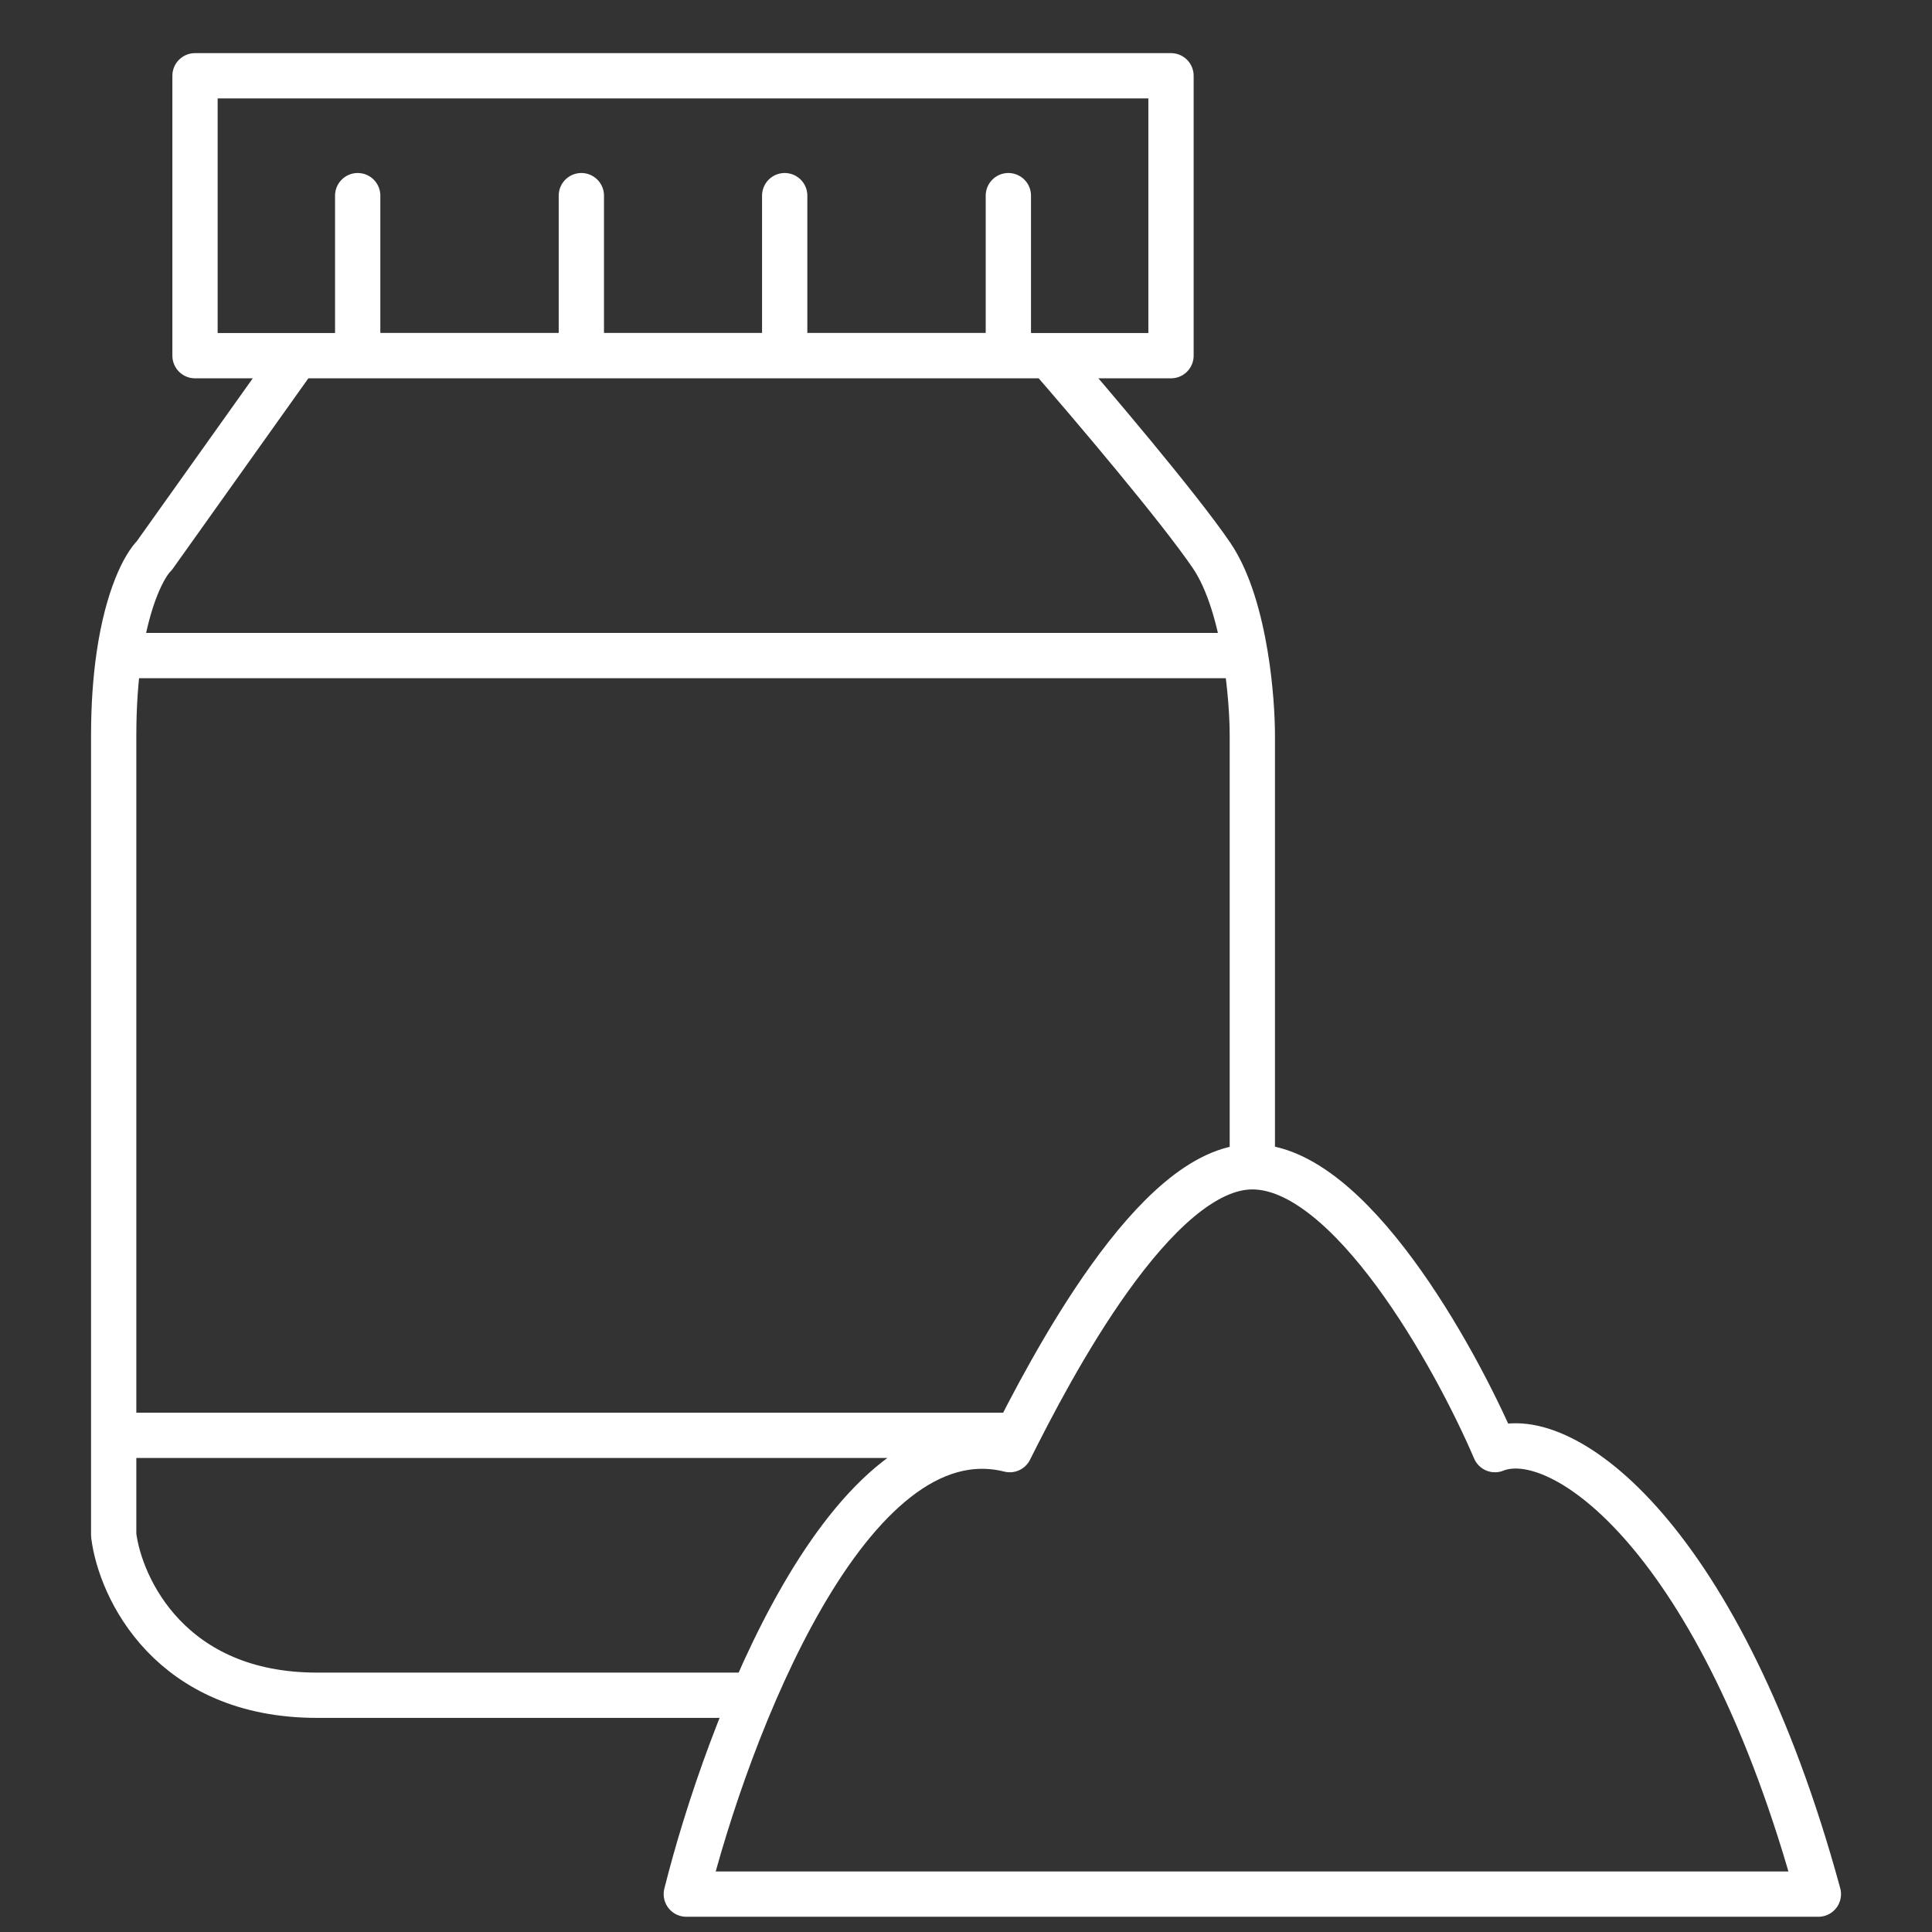 <?xml version="1.0" encoding="UTF-8"?> <svg xmlns="http://www.w3.org/2000/svg" width="64" height="64" viewBox="0 0 64 64" fill="none"><rect x="0" y="0" width="64" height="64" fill="#333333" stroke="none"/> <path d="M9.828 11.782L5.113 18.405C4.788 18.725 4.227 19.762 3.943 21.717M9.828 11.782H6.46V2.51H38.791V11.782H34.75M9.828 11.782H34.75M3.943 21.717C3.834 22.463 3.766 23.342 3.766 24.366V47.547M3.943 21.717H41.256M34.75 11.782C36.097 13.328 39.06 16.816 40.138 18.405C40.714 19.255 41.059 20.52 41.256 21.717M41.256 21.717C41.427 22.759 41.485 23.749 41.485 24.366V38.118M3.766 47.547V50.858C3.99 52.625 5.652 56.157 10.501 56.157H24.906M3.766 47.547H33.37M11.849 6.481V11.778H19.258M19.258 11.778V6.481M19.258 11.778H25.994M25.994 11.778V6.481M25.994 11.778H33.403V6.481M22.735 62.745C24.075 57.391 28.093 46.682 33.45 48.021C34.789 45.344 38.271 38.651 41.486 38.651C44.7 38.651 48.182 44.898 49.522 48.021C51.754 47.128 57.022 50.965 60.236 62.745H22.735Z" stroke="white" stroke-width="1.5" stroke-linecap="round" stroke-linejoin="round"></path> </svg> 